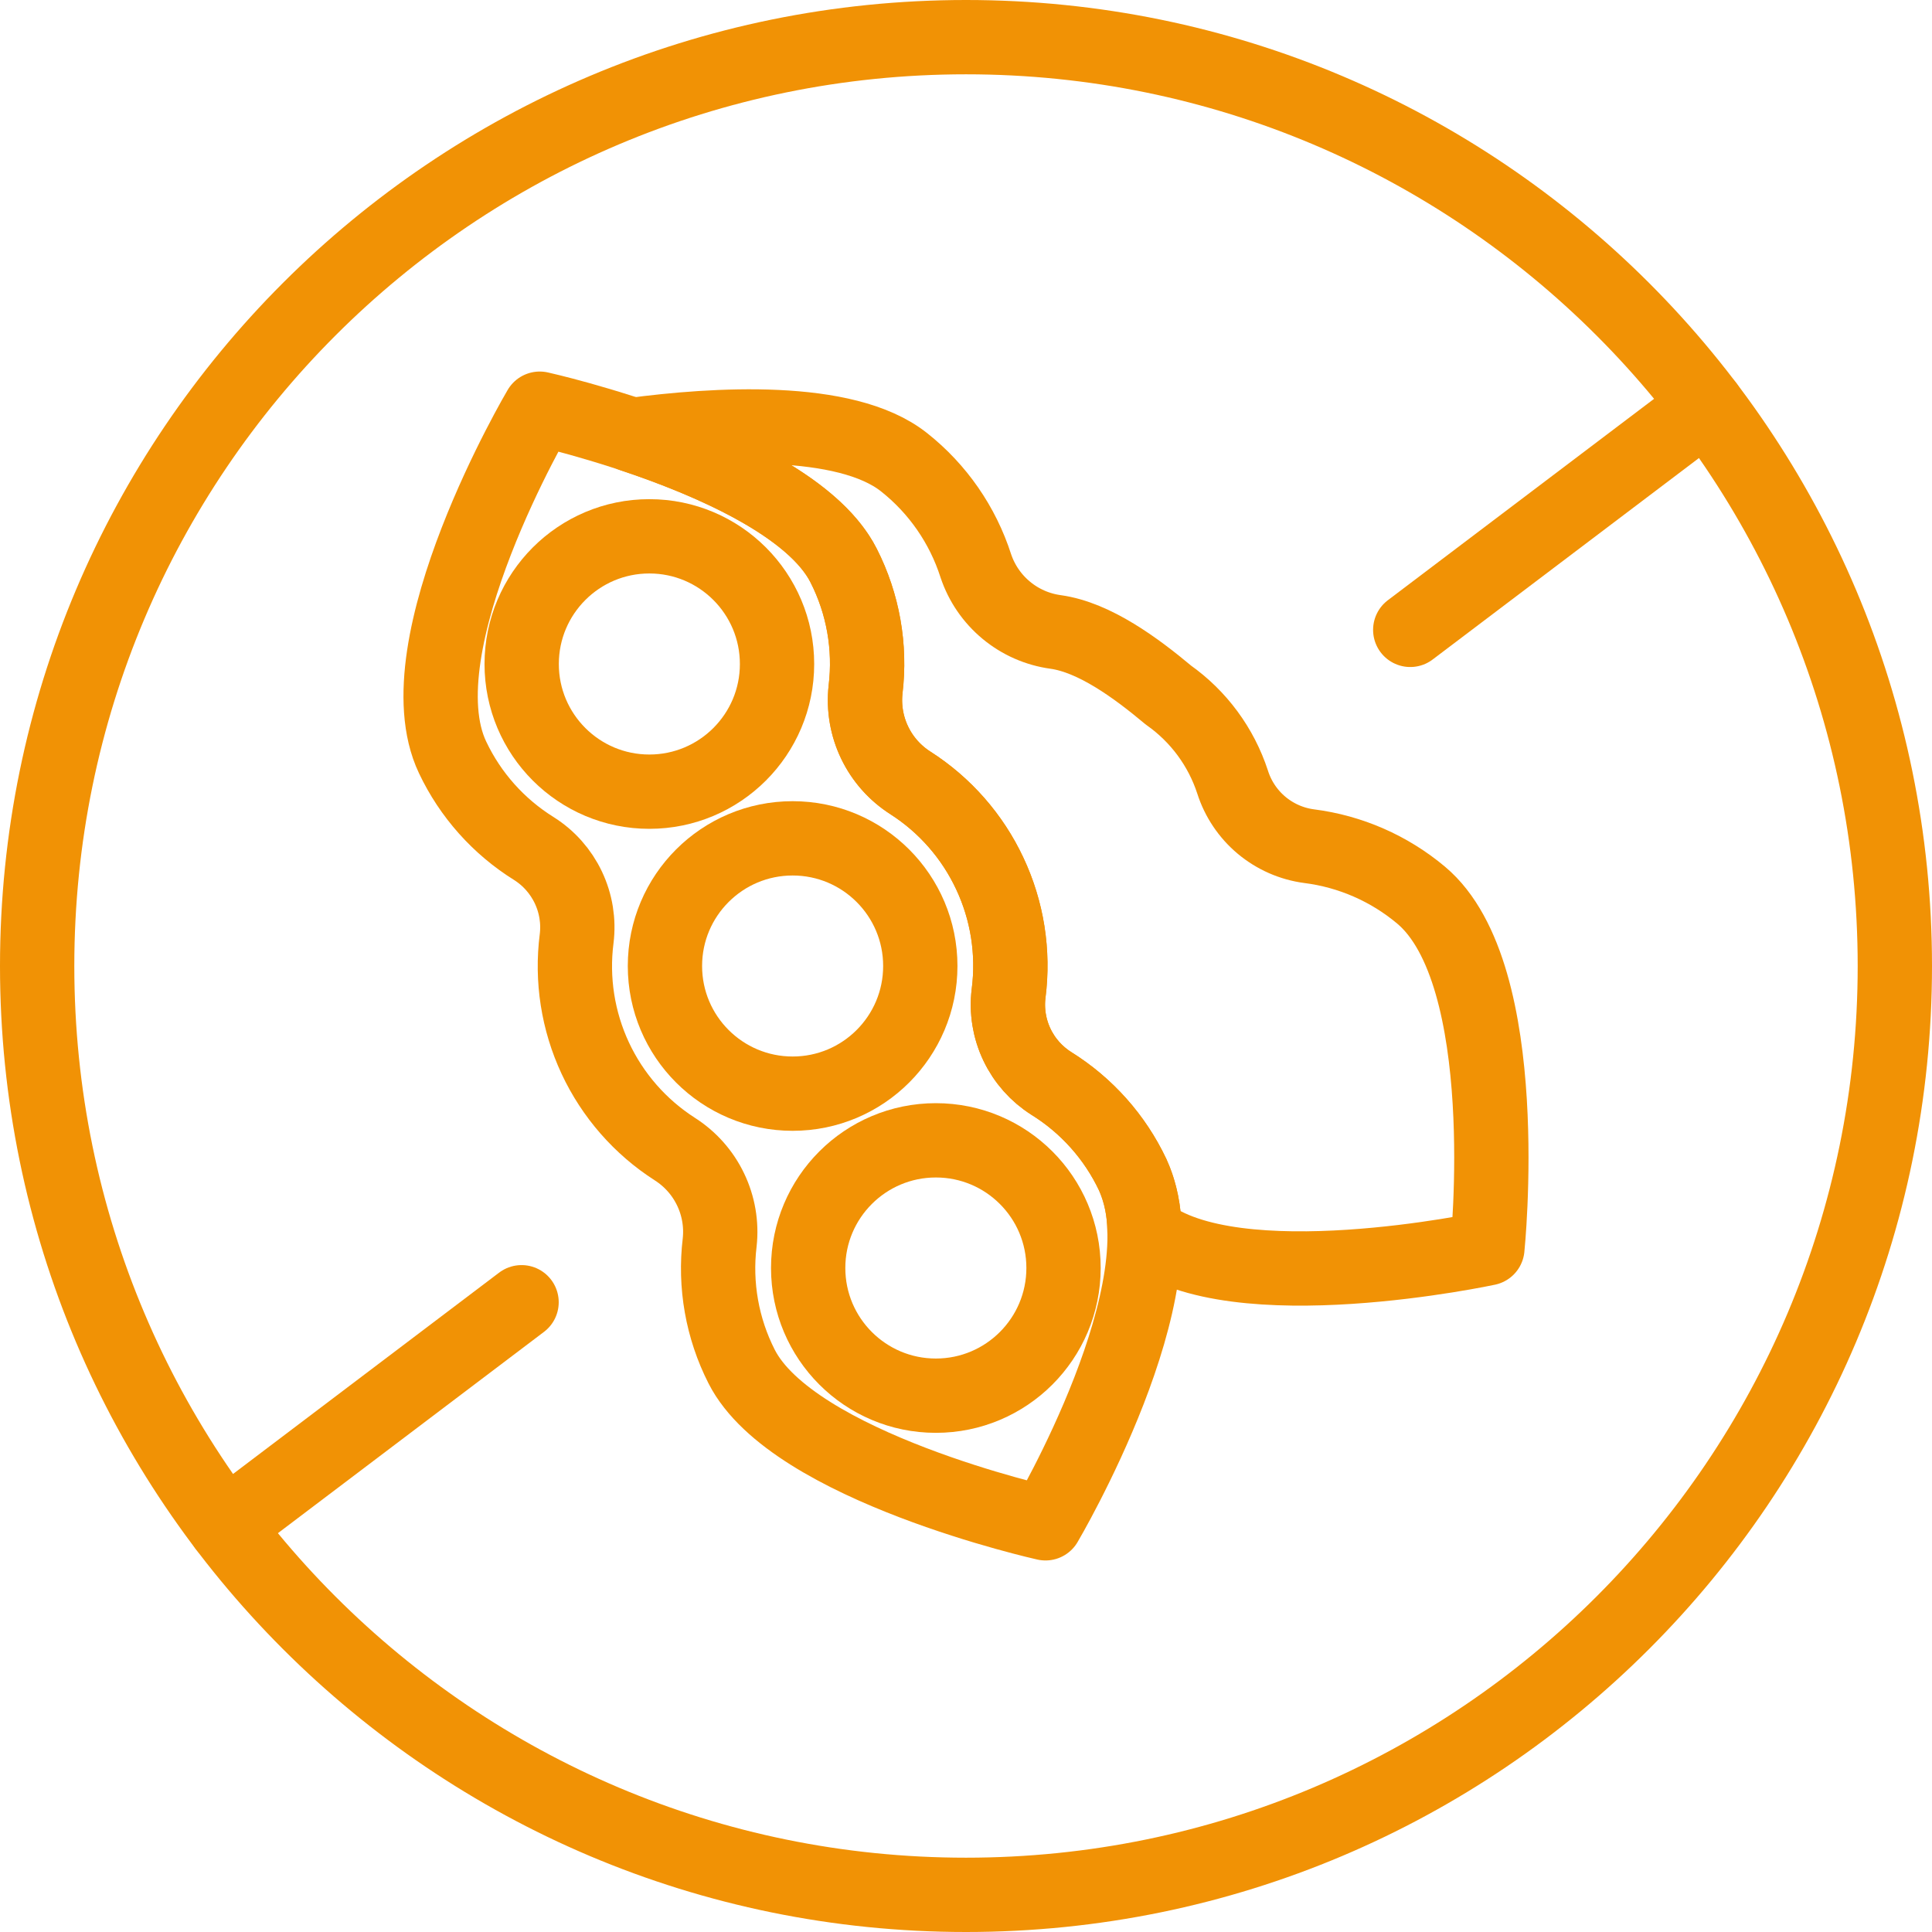 <svg xmlns="http://www.w3.org/2000/svg" fill="none" viewBox="0 0 52 52" height="52" width="52">
<path stroke-linejoin="round" stroke-linecap="round" stroke-width="2" stroke="#F19205" d="M26.63 23.488C26.163 22.499 25.426 21.662 24.505 21.073C24.089 20.808 23.755 20.433 23.542 19.988C23.328 19.544 23.243 19.048 23.297 18.558C23.435 17.412 23.23 16.25 22.706 15.221C21.336 12.515 14.527 11 14.527 11C14.527 11 10.756 17.38 12.181 20.384C12.659 21.395 13.419 22.247 14.368 22.838C14.771 23.092 15.093 23.455 15.297 23.885C15.501 24.315 15.579 24.794 15.52 25.266C15.38 26.363 15.554 27.477 16.021 28.479C16.489 29.481 17.231 30.33 18.162 30.927C18.578 31.192 18.912 31.567 19.125 32.012C19.339 32.456 19.424 32.952 19.37 33.442C19.232 34.588 19.437 35.75 19.96 36.779C21.331 39.485 28.14 41 28.14 41C28.14 41 31.911 34.62 30.486 31.616C30.008 30.605 29.248 29.753 28.299 29.162C27.896 28.908 27.574 28.545 27.37 28.115C27.166 27.685 27.089 27.206 27.147 26.734C27.29 25.625 27.111 24.497 26.63 23.488Z"></path>
<path stroke-linejoin="round" stroke-linecap="round" stroke-width="2" stroke="#F19205" d="M38.248 24.092C37.391 23.373 36.346 22.916 35.236 22.775C34.764 22.713 34.32 22.517 33.955 22.212C33.59 21.906 33.32 21.503 33.176 21.05C32.867 20.103 32.261 19.282 31.448 18.708C30.578 17.98 29.46 17.155 28.412 17.009C27.923 16.942 27.463 16.74 27.084 16.425C26.704 16.11 26.42 15.696 26.264 15.228C25.911 14.129 25.24 13.159 24.334 12.442C22.756 11.187 19.214 11.415 17.016 11.708C19.108 12.405 21.885 13.598 22.706 15.221C23.23 16.25 23.435 17.412 23.297 18.558C23.243 19.048 23.328 19.544 23.541 19.988C23.755 20.433 24.089 20.808 24.505 21.073C25.436 21.67 26.178 22.519 26.645 23.521C27.113 24.523 27.287 25.637 27.147 26.734C27.088 27.206 27.166 27.685 27.37 28.115C27.574 28.545 27.896 28.908 28.299 29.162C29.248 29.753 30.008 30.605 30.486 31.616C30.698 32.099 30.807 32.62 30.804 33.148C30.816 33.157 30.827 33.168 30.839 33.178C33.214 35.065 40.033 33.599 40.033 33.599C40.033 33.599 40.797 26.227 38.248 24.092Z"></path>
<path stroke-linejoin="round" stroke-linecap="round" stroke-width="2" stroke="#F19205" d="M17.477 21.308C19.375 21.308 20.914 19.77 20.914 17.872C20.914 15.974 19.375 14.435 17.477 14.435C15.58 14.435 14.041 15.974 14.041 17.872C14.041 19.77 15.58 21.308 17.477 21.308Z"></path>
<path stroke-linejoin="round" stroke-linecap="round" stroke-width="2" stroke="#F19205" d="M21.334 29.436C23.231 29.436 24.77 27.898 24.77 26C24.77 24.102 23.231 22.564 21.334 22.564C19.436 22.564 17.897 24.102 17.897 26C17.897 27.898 19.436 29.436 21.334 29.436Z"></path>
<path stroke-linejoin="round" stroke-linecap="round" stroke-width="2" stroke="#F19205" d="M25.189 37.565C27.087 37.565 28.625 36.026 28.625 34.128C28.625 32.23 27.087 30.692 25.189 30.692C23.291 30.692 21.752 32.23 21.752 34.128C21.752 36.026 23.291 37.565 25.189 37.565Z"></path>
<path stroke-linejoin="round" stroke-linecap="round" stroke-width="2" stroke="#F19205" d="M26 51C39.807 51 51 39.807 51 26C51 12.193 39.807 1 26 1C12.193 1 1 12.193 1 26C1 39.807 12.193 51 26 51Z"></path>
<path stroke-linejoin="round" stroke-linecap="round" stroke-width="2" stroke="#F19205" d="M37.957 16.953L45.937 10.916"></path>
<path stroke-linejoin="round" stroke-linecap="round" stroke-width="2" stroke="#F19205" d="M6.063 41.084L14.038 35.05"></path>
</svg>
